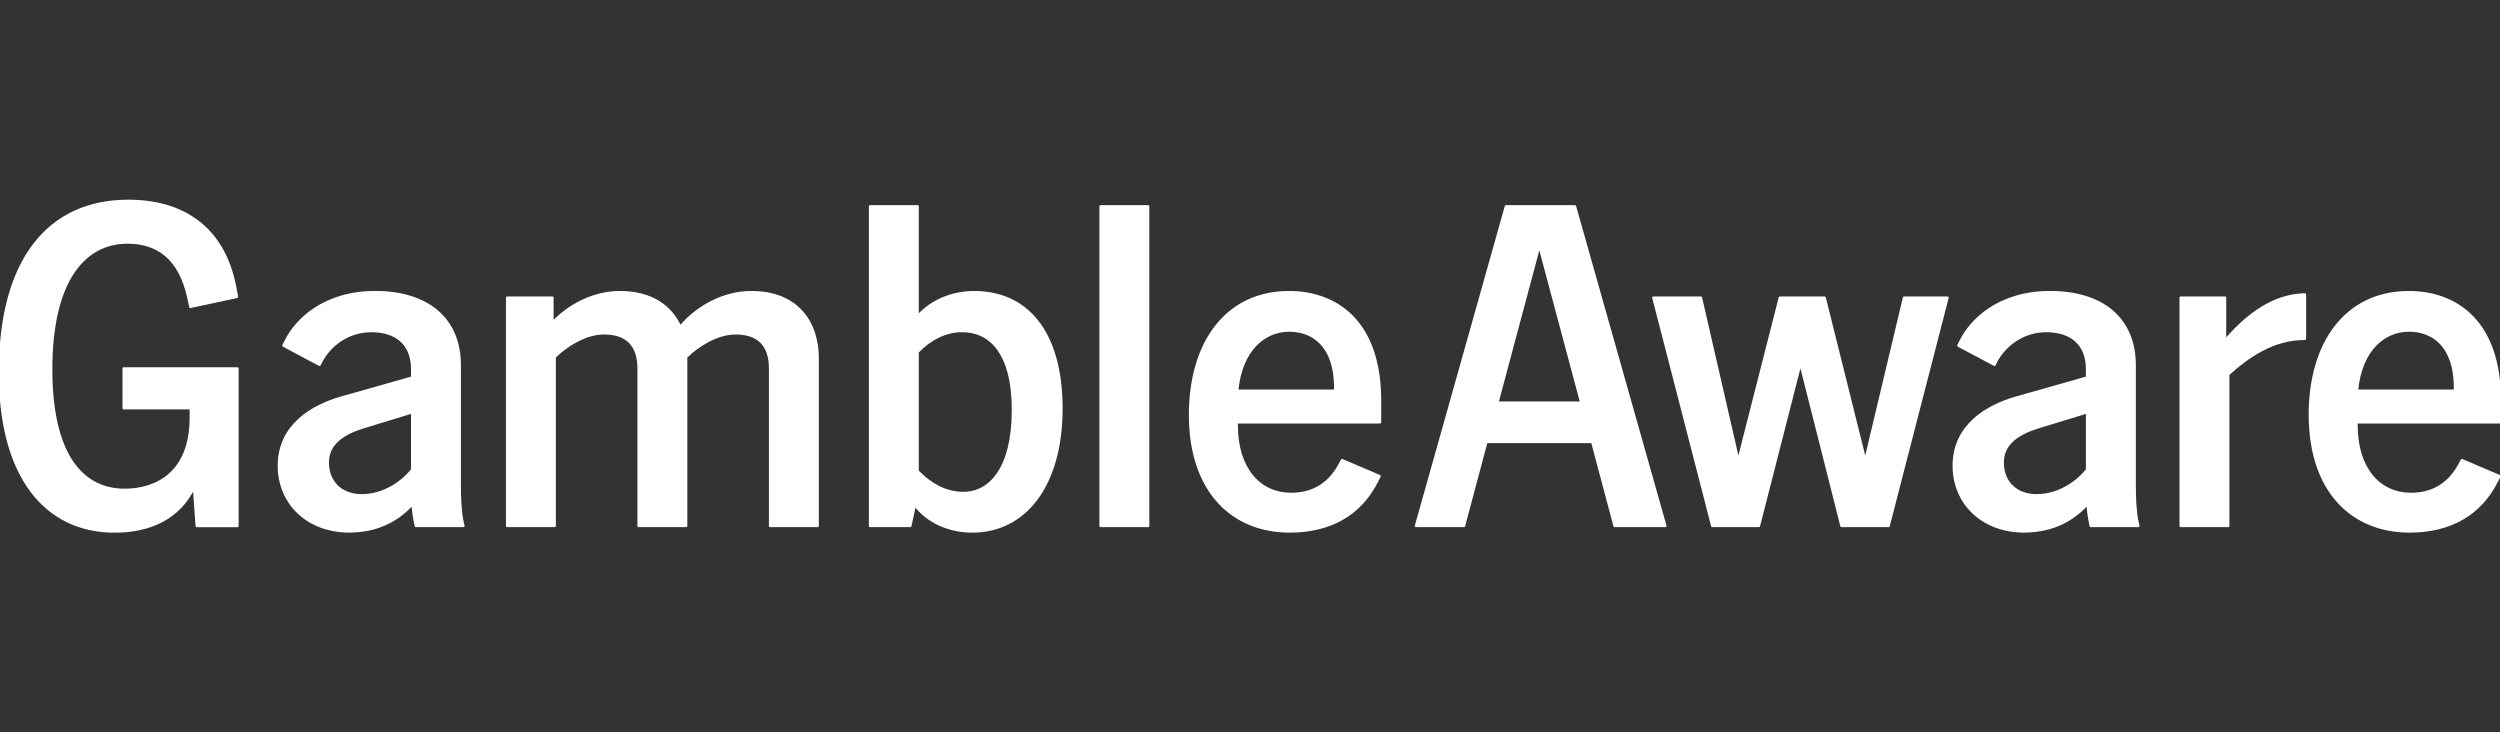 <?xml version="1.0" encoding="UTF-8" standalone="no"?><!DOCTYPE svg PUBLIC "-//W3C//DTD SVG 1.1//EN" "http://www.w3.org/Graphics/SVG/1.1/DTD/svg11.dtd"><svg width="100%" height="100%" viewBox="0 0 4267 1250" version="1.1" xmlns="http://www.w3.org/2000/svg" xmlns:xlink="http://www.w3.org/1999/xlink" xml:space="preserve" xmlns:serif="http://www.serif.com/" style="fill-rule:evenodd;clip-rule:evenodd;stroke-linejoin:round;stroke-miterlimit:2;"><rect x="0" y="0" width="4267" height="1250" fill="#333333" stroke="none"/><path d="M0,635.854c0,-194.789 84.955,-292.963 218.97,-292.963c92.747,0 162.871,45.191 182.323,147.288l3.117,16.389l-79.474,17.142l-3.117,-14.778c-14.831,-68.565 -52.983,-95.057 -104.407,-95.057c-72.489,0 -130.146,63.139 -130.146,216.606c-0,144.923 52.23,205.698 125.471,205.698c52.23,-0 113.005,-27.244 113.005,-123.107l-0,-16.336l-114.563,0l-0,-67.813l194.037,-0l-0,268.836l-69.372,-0l-4.675,-66.255c-25.739,53.735 -76.358,75.605 -135.574,75.605c-118.432,-0.108 -195.595,-94.359 -195.595,-271.255Z" style="fill:#fff;fill-rule:nonzero;stroke:#fff;stroke-width:4.17px;"/><path d="M704.358,860.252c-24.18,25.685 -56.099,45.997 -107.523,46.749c-73.241,0 -120.797,-49.113 -120.797,-112.198c0,-68.566 56.906,-102.097 106.772,-116.122l120.796,-34.283l0,-14.024c0,-43.633 -27.297,-65.45 -70.124,-65.45c-39.764,0 -71.683,24.933 -85.707,52.983l-2.365,4.675l-61.58,-32.725l3.923,-7.791c17.141,-35.089 64.697,-83.397 152.714,-83.397c88.018,0 144.172,44.439 144.172,124.665l-0,204.946c-0,19.452 0.806,45.191 4.674,62.332l1.559,7.039l-81.033,0l-0.806,-3.922c-2.364,-10.908 -3.922,-21.817 -4.675,-33.477Zm-86.513,-14.831c35.841,-0 67.814,-21.064 85.707,-43.633l0,-98.174l-84.149,25.739c-31.918,10.103 -60.022,26.492 -60.022,60.022c0,33.531 22.623,56.1 58.464,56.1l0,-0.054Z" style="fill:#fff;fill-rule:nonzero;stroke:#fff;stroke-width:4.17px;"/><path d="M1255.2,568.847c-31.919,-0 -65.449,21.816 -84.149,40.516l-0,288.288l-81.032,0l-0,-268.836c-0,-39.764 -20.259,-60.022 -59.216,-60.022c-31.919,0 -65.45,21.817 -84.149,40.516l-0,288.289l-81.033,-0l0,-389.525l77.164,-0l-0,42.88c29.608,-31.166 71.682,-52.23 115.315,-52.23c54.541,-0 87.266,24.933 102.849,59.216c29.608,-35.089 74.799,-59.216 121.548,-59.216c80.28,-0 113.005,53.788 113.005,112.198l0,286.73l-81.032,0l-0,-268.836c-0,-39.764 -20.258,-60.022 -59.216,-60.022l-0.054,0.054Z" style="fill:#fff;fill-rule:nonzero;stroke:#fff;stroke-width:4.17px;"/><path d="M1561.43,861.81l-7.792,35.841l-68.566,0l0,-545.41l81.033,0l-0,187.804c23.374,-26.491 59.216,-41.322 96.615,-41.322c88.824,-0 148.846,66.255 148.846,198.712c0,132.457 -63.138,209.62 -151.962,209.62c-39.764,0 -76.358,-16.389 -98.174,-45.191l-0,-0.054Zm82.59,-20.258c45.998,0 84.955,-42.074 84.955,-141.807c0,-99.732 -40.516,-134.821 -86.513,-134.821c-31.166,0 -56.905,15.583 -76.357,35.842l-0,203.386c20.258,21.065 46.749,37.4 77.915,37.4Z" style="fill:#fff;fill-rule:nonzero;stroke:#fff;stroke-width:4.17px;"/><rect x="1878.52" y="352.241" width="81.032" height="545.41" style="fill:#fff;fill-rule:nonzero;stroke:#fff;stroke-width:4.17px;"/><path d="M2031.24,708.343c-0,-123.107 61.58,-209.62 169.104,-209.62c75.605,-0 155.025,45.191 155.025,185.439l0,36.594l-244.655,-0l-0,4.675c-0,75.605 39.764,117.679 92.693,117.679c34.283,0 63.138,-14.024 82.59,-49.113l4.675,-8.598l63.891,27.297l-3.869,7.792c-28.855,57.658 -80.28,86.513 -149.598,86.513c-98.174,0 -169.856,-69.372 -169.856,-198.712l-0,0.054Zm247.772,-41.322l-0,-5.481c-0,-70.93 -37.4,-97.422 -78.668,-97.422c-41.269,0 -81.839,31.167 -88.824,102.849l167.546,0l-0.054,0.054Z" style="fill:#fff;fill-rule:nonzero;stroke:#fff;stroke-width:4.17px;"/><path d="M2570.41,352.241l117.679,0l154.274,545.41l-86.514,0l-38.205,-143.365l-180.765,0l-38.205,143.365l-81.839,0l153.575,-545.41Zm128.588,335.038l-71.683,-268.03l-71.682,268.03l143.365,-0Z" style="fill:#fff;fill-rule:nonzero;stroke:#fff;stroke-width:4.17px;"/><path d="M2822.05,508.073l81.032,-0l63.891,278.186l70.93,-278.186l76.358,-0l69.372,278.186l66.255,-278.186l74.047,-0l-100.538,389.578l-80.281,0l-70.124,-277.38l-70.93,277.38l-79.474,0l-100.538,-389.578Z" style="fill:#fff;fill-rule:nonzero;stroke:#fff;stroke-width:4.17px;"/><path d="M3563.06,860.252c-24.181,25.685 -56.1,45.997 -107.524,46.749c-73.241,0 -120.796,-49.113 -120.796,-112.198c-0,-68.566 56.851,-102.097 106.771,-116.122l120.796,-34.283l0,-14.024c0,-43.633 -27.297,-65.45 -70.124,-65.45c-39.71,0 -71.682,24.933 -85.707,52.983l-2.311,4.675l-61.58,-32.725l3.922,-7.791c17.142,-35.089 64.697,-83.397 152.715,-83.397c88.018,0 144.171,44.439 144.171,124.665l0,204.946c0,19.452 0.806,45.191 4.675,62.332l1.559,7.039l-81.033,0l-0.806,-3.922c-2.31,-10.908 -3.869,-21.817 -4.675,-33.477l-0.053,-0Zm-86.46,-14.831c35.841,-0 67.813,-21.064 85.707,-43.633l0,-98.174l-84.149,25.739c-31.972,10.103 -60.022,26.492 -60.022,60.022c0,33.531 22.623,56.1 58.464,56.1l-0,-0.054Z" style="fill:#fff;fill-rule:nonzero;stroke:#fff;stroke-width:4.17px;"/><path d="M3722.01,508.073l75.605,-0l-0,73.24c51.424,-60.022 97.421,-77.915 136.379,-78.721l0,75.605c-54.541,-0 -97.421,30.414 -130.898,60.774l-0,258.68l-81.033,0l0,-389.578l-0.053,-0Z" style="fill:#fff;fill-rule:nonzero;stroke:#fff;stroke-width:4.17px;"/><path d="M3942.48,708.343c0,-123.107 61.581,-209.62 169.104,-209.62c75.606,-0 155.08,45.191 155.08,185.439l-0,36.594l-244.656,-0l0,4.675c0,75.605 39.764,117.679 92.747,117.679c34.283,0 63.138,-14.024 82.591,-49.113l4.674,-8.598l63.891,27.297l-3.869,7.792c-28.855,57.658 -80.28,86.513 -149.598,86.513c-98.174,0 -169.856,-69.372 -169.856,-198.712l-0.108,0.054Zm247.772,-41.322l0,-5.481c0,-70.93 -37.399,-97.422 -78.721,-97.422c-41.323,0 -81.839,31.167 -88.824,102.849l167.545,0l0,0.054Z" style="fill:#fff;fill-rule:nonzero;stroke:#fff;stroke-width:4.17px;"/></svg>